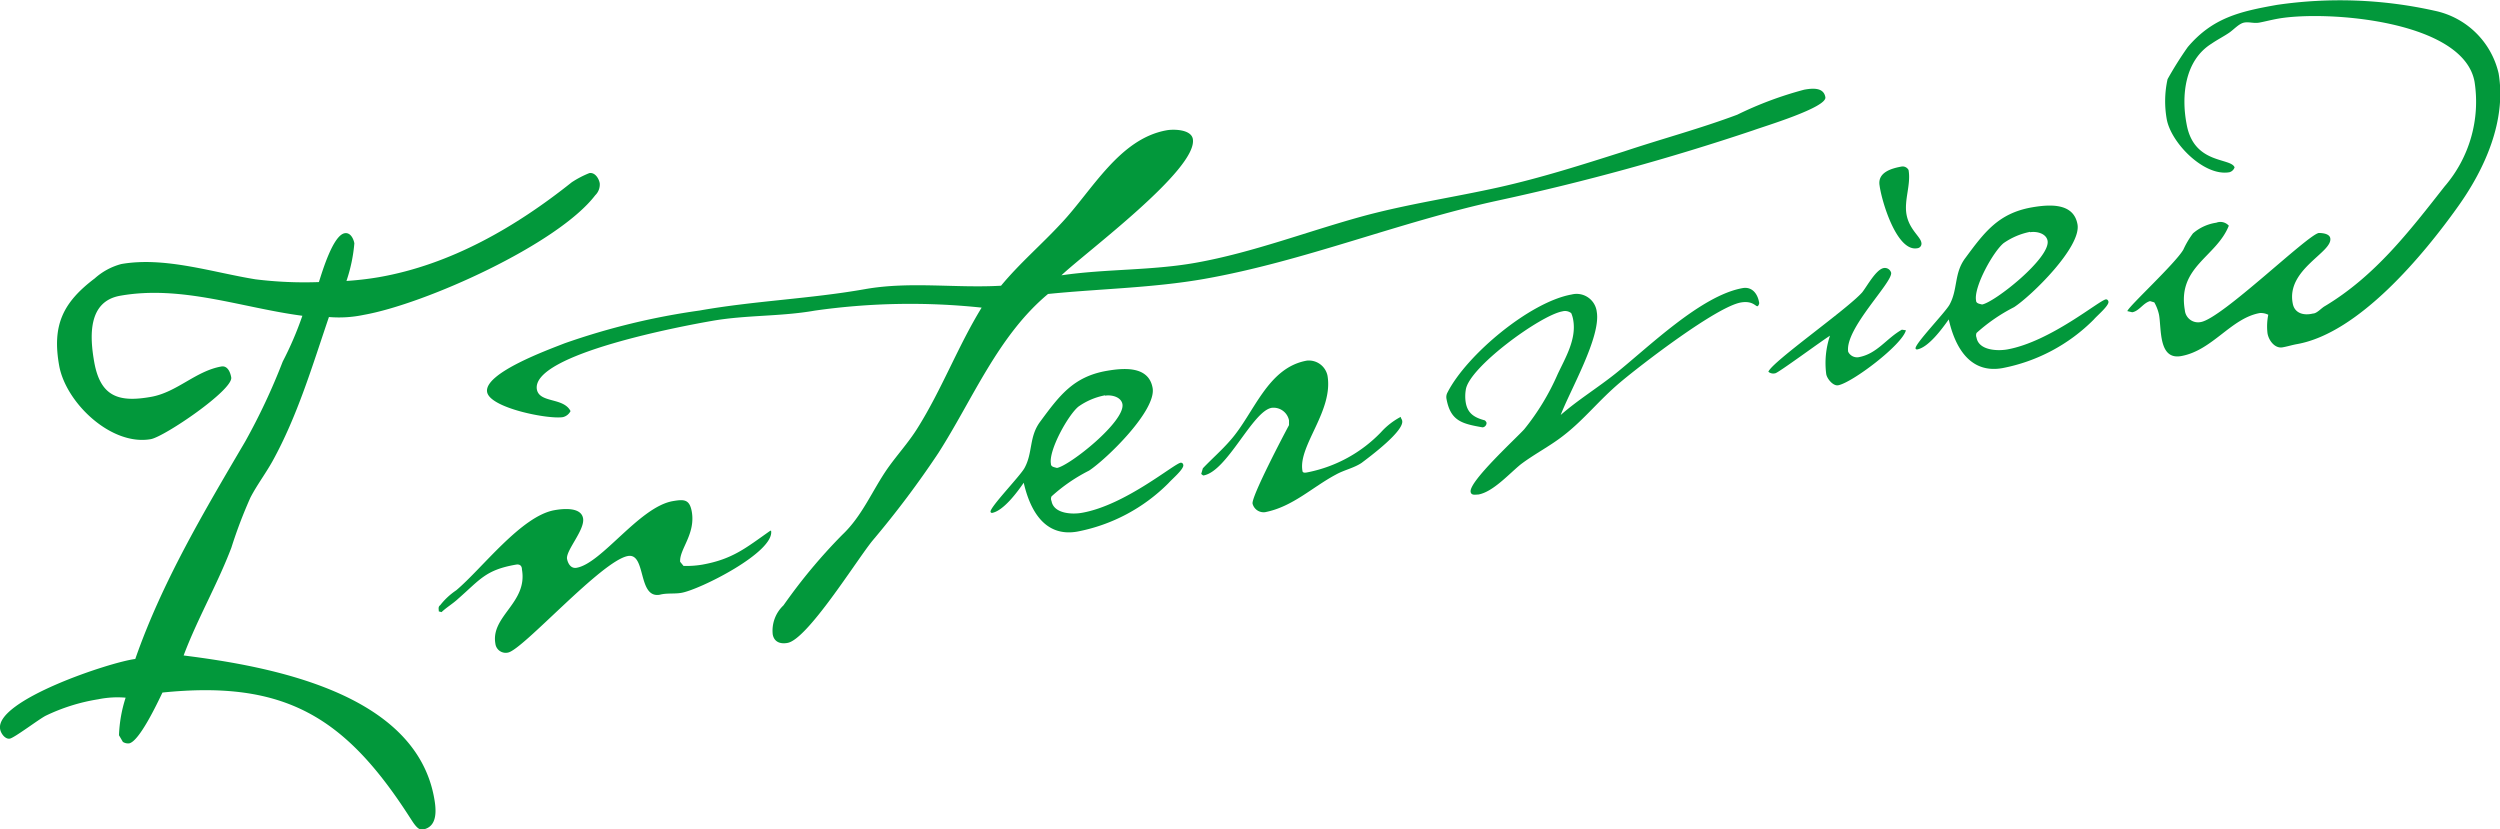 <svg id="レイヤー_1" data-name="レイヤー 1" xmlns="http://www.w3.org/2000/svg" viewBox="0 0 199.59 66.21"><defs><style>.cls-1{isolation:isolate;}.cls-2{fill:#02983b;}</style></defs><g id="Interview" class="cls-1"><g class="cls-1"><path class="cls-2" d="M58.66,51.51c-3,3.92-13.57,8.68-18.49,9.55a9.58,9.58,0,0,1-2.77.17c-1.32,3.88-2.51,7.9-4.51,11.52-.56,1-1.25,1.91-1.76,2.9a37.64,37.64,0,0,0-1.52,4c-1.12,2.94-2.7,5.65-3.81,8.6,7,.88,18.49,3,20,11.37.17.92.31,2.32-.92,2.53-.41.08-.8-.65-1-.94-5.17-8.06-10-11-19.77-10-.39.81-1.85,3.92-2.67,4.06a.77.77,0,0,1-.49-.12l-.31-.53a10.93,10.93,0,0,1,.53-3,7.68,7.68,0,0,0-2.2.13,15.1,15.1,0,0,0-4.2,1.32c-.58.31-2.49,1.76-2.85,1.82s-.71-.4-.77-.76c-.41-2.3,8.78-5.35,10.79-5.6,2.14-6.14,5.48-11.75,8.77-17.35a50.26,50.26,0,0,0,3-6.39,26.88,26.88,0,0,0,1.57-3.66c-4.81-.63-9.62-2.47-14.54-1.6-2.61.46-2.43,3.28-2.08,5.28.5,2.82,2,3.25,4.56,2.79,2.05-.37,3.55-2.06,5.59-2.42.52-.09.73.51.79.87.17,1-5.34,4.74-6.42,4.93-3.17.56-6.8-2.92-7.32-5.89-.56-3.17.27-5,2.84-6.94A5.15,5.15,0,0,1,20.82,57c3.48-.61,7.3.67,10.72,1.22a31.75,31.75,0,0,0,5.06.22c.27-.84,1.13-3.74,2.06-3.9.46-.08.71.45.77.81a12.63,12.63,0,0,1-.63,3,24.85,24.85,0,0,0,2.58-.3c5.74-1,10.92-4,15.41-7.58a7.8,7.8,0,0,1,1.4-.73c.46-.08.77.45.83.81A1.19,1.19,0,0,1,58.66,51.51Z" transform="translate(-11.14 -35.92)"/><path class="cls-2" d="M65.54,83.25c-.57.1-1.16,0-1.72.15-1.79.32-1.07-3.35-2.55-3.09-2.1.37-8.4,7.51-9.58,7.71a.83.83,0,0,1-1-.71c-.39-2.21,2.59-3.26,2.12-5.92,0-.31-.18-.45-.49-.39-2.41.42-2.85,1.19-4.59,2.71-.41.39-.93.69-1.34,1.08l-.22-.06c0-.21-.07-.36.12-.5a5.49,5.49,0,0,1,1.27-1.18c2.07-1.74,5.19-5.93,7.85-6.4.67-.12,2.12-.27,2.28.65s-1.39,2.57-1.28,3.24c.07.36.3.79.76.71,2-.34,5-4.84,7.67-5.32.88-.15,1.35-.18,1.53.84.31,1.8-1,3-.93,4l.27.33A7.57,7.57,0,0,0,67.2,81c2.46-.44,3.51-1.36,5.44-2.71l.06,0C73,80,67,83,65.54,83.25Z" transform="translate(-11.14 -35.92)"/><path class="cls-2" d="M151.13,46.32a189.75,189.75,0,0,1-20.35,5.6c-7.94,1.72-15.52,4.86-23.51,6.27-4.1.72-8.31.78-12.46,1.2-4,3.34-6,8.39-8.75,12.69a76.13,76.13,0,0,1-5.26,7C79.54,80.62,75.59,87,74,87.25c-.56.1-1.06-.07-1.17-.69a2.78,2.78,0,0,1,.86-2.31,43.79,43.79,0,0,1,4.7-5.64c1.59-1.5,2.39-3.54,3.61-5.29.76-1.08,1.69-2.09,2.39-3.22,1.94-3.09,3.23-6.54,5.12-9.62a54.05,54.05,0,0,0-13.33.24c-2.71.48-5.48.34-8.2.82C65.78,61.92,53.56,64.19,54,67c.2,1.12,2.12.63,2.69,1.74a.93.93,0,0,1-.6.48c-1.13.2-5.83-.72-6.06-2-.27-1.53,5-3.42,6.18-3.89A55.66,55.66,0,0,1,67,60.71c4.41-.78,8.82-.93,13.22-1.71,3.59-.63,7.23-.06,10.84-.27,1.48-1.79,3.22-3.27,4.82-5,2.45-2.6,4.62-6.74,8.41-7.41.57-.1,1.94-.07,2.08.69.43,2.41-8.59,9.08-10.49,10.89,3.55-.52,7.17-.37,10.71-1,4.61-.82,9-2.54,13.54-3.77,3.53-.94,7.08-1.46,10.64-2.25,3.41-.76,6.76-1.83,10.06-2.88,3-1,6.07-1.82,9-2.92a29,29,0,0,1,5.35-2c.62-.11,1.55-.22,1.69.6S152,46,151.13,46.32Z" transform="translate(-11.14 -35.92)"/><path class="cls-2" d="M104.44,74.48a14,14,0,0,1-7.29,3.88c-2.61.46-3.78-1.71-4.28-3.9-.5.73-1.61,2.24-2.53,2.41,0,0-.1,0-.12-.09-.06-.36,2.35-2.84,2.71-3.49.68-1.23.35-2.49,1.25-3.7,1.53-2.07,2.64-3.59,5.3-4.06,1.33-.23,3.36-.43,3.68,1.36s-3.65,5.66-5.07,6.6a13.43,13.43,0,0,0-3,2.06.43.43,0,0,0,0,.37c.17,1,1.61,1.09,2.43.94,3.49-.61,7.44-4,7.9-4,.1,0,.17.07.19.18C105.67,73.37,104.71,74.17,104.44,74.48Zm-5.08-7a5.43,5.43,0,0,0-2.12.9c-.83.68-2.39,3.49-2.2,4.56,0,.26.26.27.48.34,1-.17,5.47-3.71,5.23-5.1C100.64,67.6,99.87,67.42,99.36,67.51Z" transform="translate(-11.14 -35.92)"/><path class="cls-2" d="M119.85,72.87c-.62.42-1.38.56-2.06.94-1.88,1-3.45,2.57-5.65,3a.91.91,0,0,1-1-.68c-.1-.56,2.47-5.45,2.91-6.27,0,0,0-.32,0-.38a1.26,1.26,0,0,0-1.39-1c-1.54.28-3.54,5.07-5.44,5.4-.05,0-.12-.08-.18-.12l.13-.45c.72-.76,1.5-1.43,2.2-2.24,1.89-2.13,2.94-5.8,6.11-6.36a1.52,1.52,0,0,1,1.64,1.19c.49,2.82-2.34,5.59-2,7.59,0,.25.34.15.5.12a11.12,11.12,0,0,0,5.77-3.18,5.71,5.71,0,0,1,1.58-1.23c0,.1.09.19.11.29C123.3,70.3,120.5,72.38,119.85,72.87Z" transform="translate(-11.14 -35.92)"/><path class="cls-2" d="M151.44,60.37c-.15,0-.4-.46-1.32-.3-1.94.35-7.85,4.88-9.6,6.35s-2.9,3-4.58,4.29c-1.06.83-2.32,1.47-3.4,2.29-.92.75-2.2,2.19-3.37,2.4-.21,0-.57.1-.62-.21-.15-.82,3.58-4.23,4.28-5a19.13,19.13,0,0,0,2.66-4.38c.62-1.32,1.52-2.8,1.25-4.34a2.29,2.29,0,0,0-.16-.55.8.8,0,0,0-.71-.14c-1.74.31-7.5,4.49-7.71,6.28a3.12,3.12,0,0,0,0,1c.15.87.69,1.2,1.52,1.42a.41.41,0,0,1,.14.19.36.36,0,0,1-.31.37c-1.64-.29-2.57-.5-2.89-2.29a.74.74,0,0,1,.08-.49c1.52-3,6.59-7.24,9.92-7.83a1.62,1.62,0,0,1,2,1.39c.34,2-2.12,6.24-2.88,8.23,1.37-1.2,2.94-2.16,4.38-3.31,2.64-2.11,6.82-6.23,10.15-6.82.77-.13,1.2.48,1.31,1.15C151.61,60.13,151.54,60.35,151.44,60.37Z" transform="translate(-11.14 -35.92)"/><path class="cls-2" d="M157.89,66.68c-.41.07-.89-.53-.95-.89a6.84,6.84,0,0,1,.3-3.07c-.62.38-4.17,3-4.37,3a.61.61,0,0,1-.55-.12c.28-.79,6.31-5,7.49-6.34.39-.49,1.1-1.83,1.72-1.94a.52.52,0,0,1,.59.37c.14.77-3.7,4.46-3.43,6.31a.79.79,0,0,0,.82.44c1.49-.26,2.22-1.5,3.47-2.2l.32.05C163,63.46,159,66.48,157.89,66.68Zm6.31-10.94c-1.64.29-2.84-3.78-3-5-.19-1.08,1-1.39,1.79-1.53a.54.54,0,0,1,.52.28c.21,1.17-.37,2.39-.16,3.56s1.1,1.76,1.18,2.22A.37.37,0,0,1,164.2,55.74Z" transform="translate(-11.14 -35.92)"/><path class="cls-2" d="M178.3,61.43A14,14,0,0,1,171,65.31c-2.61.46-3.79-1.71-4.28-3.89-.51.72-1.61,2.24-2.53,2.4,0,0-.11,0-.12-.08-.07-.36,2.35-2.85,2.71-3.49.68-1.23.35-2.5,1.25-3.71,1.53-2.07,2.64-3.58,5.3-4.06,1.33-.23,3.36-.43,3.67,1.36s-3.64,5.67-5.06,6.6a13.88,13.88,0,0,0-3,2.06.49.49,0,0,0,0,.38c.18,1,1.62,1.08,2.44.94,3.48-.62,7.44-4,7.9-4,.1,0,.17.08.19.18C179.53,60.32,178.56,61.12,178.3,61.43Zm-5.09-7a5.6,5.6,0,0,0-2.11.9c-.83.68-2.39,3.49-2.2,4.57,0,.25.26.27.48.33,1-.17,5.47-3.71,5.23-5.09C174.5,54.55,173.73,54.37,173.21,54.46Z" transform="translate(-11.14 -35.92)"/><path class="cls-2" d="M207.39,52.39c-2.79,3.92-7.93,10.11-12.85,11-.41.07-.76.19-1.17.26-.61.11-1.1-.54-1.2-1.11a4.64,4.64,0,0,1,.06-1.49,1.35,1.35,0,0,0-.66-.14c-2.31.4-3.8,3-6.31,3.44-1.8.31-1.55-2.16-1.75-3.29a3.45,3.45,0,0,0-.38-1l-.34-.1c-.55.15-.86.79-1.42.89l-.39-.09c.05-.33,3.82-3.79,4.47-4.91a6.94,6.94,0,0,1,.77-1.3,3.66,3.66,0,0,1,1.86-.85.9.9,0,0,1,1,.24c-1,2.51-4.12,3.27-3.51,6.75a1.06,1.06,0,0,0,1.28.94c1.69-.3,8.49-6.94,9.41-7.11.31,0,.86.06.92.42.2,1.13-3.52,2.47-3,5.19.14.82.9,1,1.62.82.31,0,.66-.43.95-.59,4-2.4,6.72-5.94,9.56-9.56a10.35,10.35,0,0,0,2.39-8.34c-.87-4.92-11.84-5.73-15.69-5.05-.51.09-1,.22-1.47.31s-.81-.07-1.22,0-.8.52-1.18.79-1,.59-1.43.89c-2.14,1.33-2.44,4.13-2,6.43.57,3.23,3.53,2.66,3.83,3.45a.6.6,0,0,1-.41.39c-2,.36-4.63-2.3-5-4.2a8.16,8.16,0,0,1,.06-3.23,28.46,28.46,0,0,1,1.61-2.56c2-2.36,4.2-2.85,7.12-3.37a34.69,34.69,0,0,1,12.6.47,6.63,6.63,0,0,1,5.1,5C211.25,45.52,209.55,49.36,207.39,52.39Z" transform="translate(-11.14 -35.92)"/></g></g></svg>